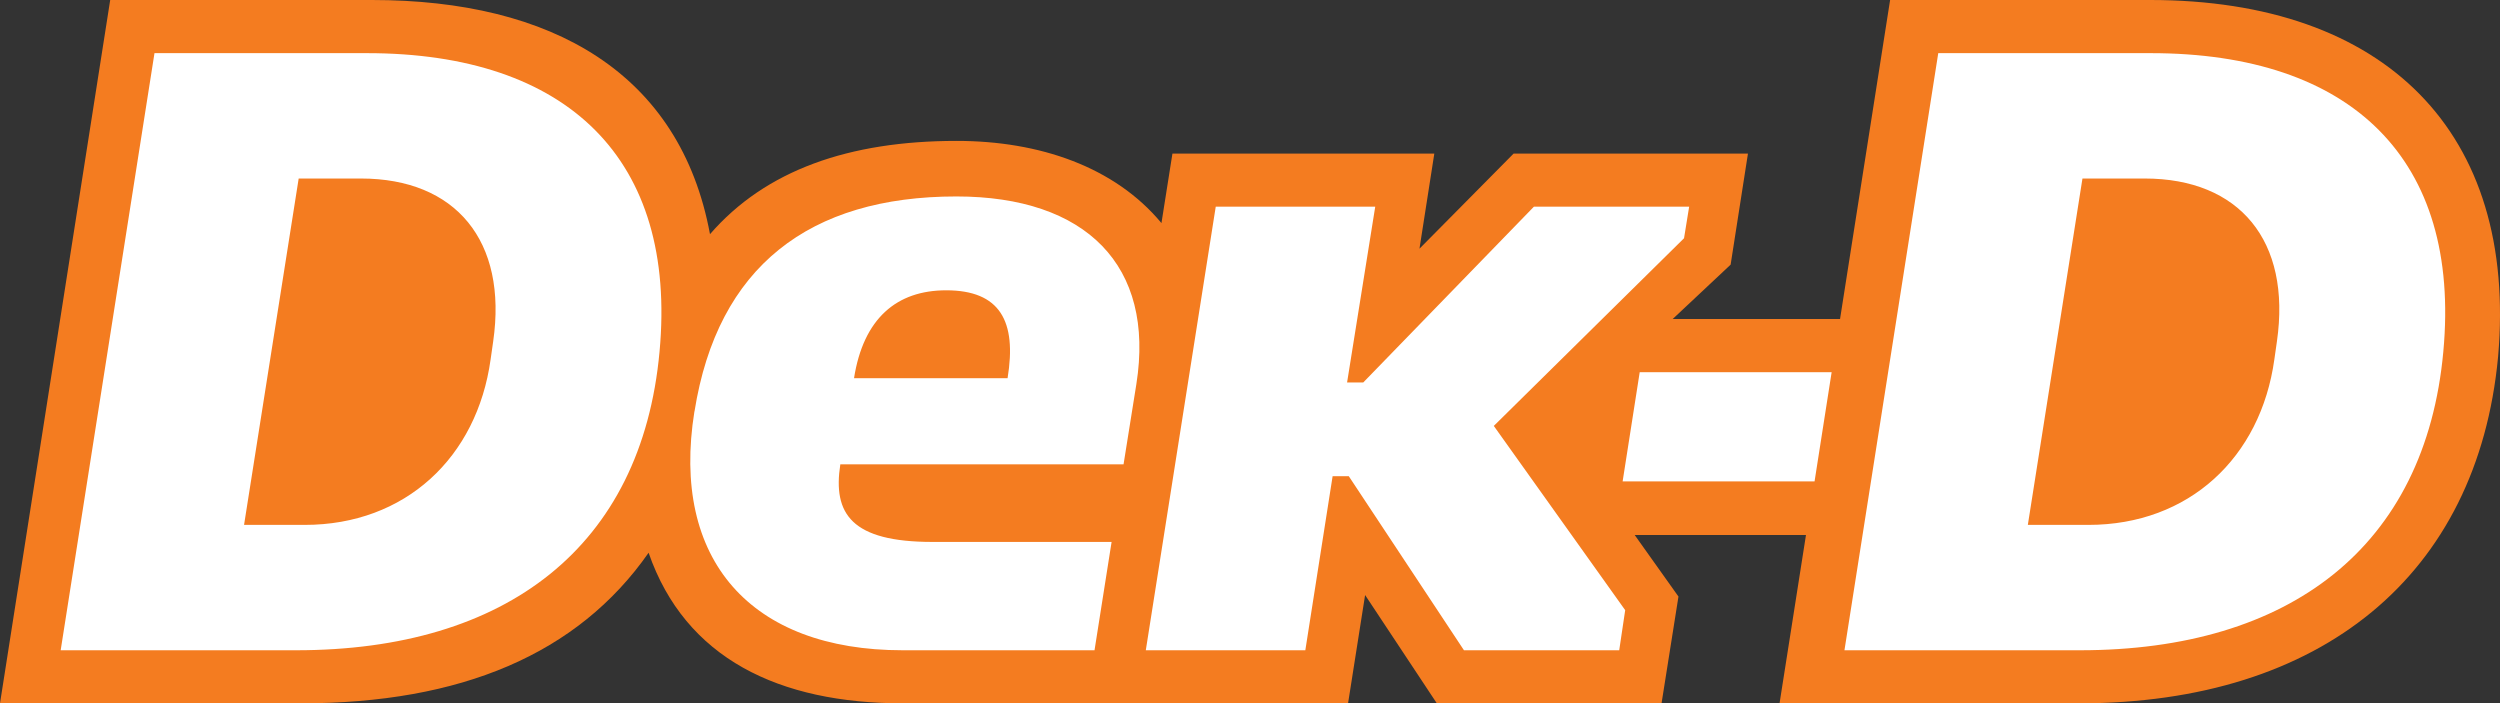 <?xml version="1.0" encoding="UTF-8"?>
<svg id="Layer_2" data-name="Layer 2" xmlns="http://www.w3.org/2000/svg" viewBox="0 0 614.79 172.96">
  <rect x="0" y="0" width="614.79" height="172.96" fill="#333333" stroke="none"/>
  <defs>
    <style>
      .cls-1 {
        fill: #f47c20;
      }

      .cls-1, .cls-2 {
        stroke-width: 0px;
      }

      .cls-2 {
        fill: #fff;
      }
    </style>
  </defs>
  <g id="Layer_1-2" data-name="Layer 1">
    <g>
      <path class="cls-1" d="M0,172.96h74.03c39.24,0,68.05-12.06,85.47-37.03,9.02,26.02,32.1,37.03,62.53,37.03h109.48l4.19-26.63,17.64,26.63h55.26l4.16-26.26-10.77-15.14h42.13l-6.5,41.4h73.68c59.59,0,97.98-31.51,103.02-85.22,4.83-55.18-27.7-87.74-85.61-87.74h-63.9l-12.31,78.44h-41.15l14.24-13.36,4.26-27.31h-57.63l-23.15,23.39,3.65-23.39h-64.4l-2.7,17.09c-11.5-13.85-30.03-20.21-50.38-20.21-26.44,0-47,7.2-60.64,22.94C167.26,17.94,135.72,0,91.45,0H27.1L0,172.96Z"/>
      <path class="cls-2" d="M37.99,13.07h52.24c49.3,0,76.36,26.01,71.96,73.42-4.41,48.04-37.76,73.42-89.37,73.42H14.92L37.99,13.07ZM74.92,129.08c24.75,0,42.38-16.57,45.73-40.7l.63-4.41c3.57-24.75-9.23-40.07-32.52-40.07h-15.31l-13.43,85.17h14.89ZM170.79,101.18c5.66-35.67,28.32-52.87,64.4-52.87,31.89,0,48.88,16.99,44.26,46.15l-3.15,19.72h-69.65c-1.89,12.17,2.73,19.09,22.66,19.09h44.05l-4.2,26.64h-47.2c-37.34,0-57.06-22.24-51.19-58.74ZM247.78,93c2.31-14.06-1.89-21.61-15.1-21.61-12.17,0-20.35,6.92-22.66,21.61h37.76ZM298.96,50.83h39.23l-6.92,43.22h3.98l41.96-43.22h38.18l-1.26,7.76-46.78,46.15,32.31,45.31-1.47,9.86h-38.18l-28.32-42.8h-3.98l-6.71,42.8h-39.23l17.2-109.09ZM403.23,91.53h47.2l-4.2,26.85h-47.2l4.2-26.85ZM476.65,13.07h52.24c49.3,0,76.36,26.01,71.96,73.42-4.41,48.04-37.76,73.42-89.37,73.42h-57.9l23.07-146.85ZM513.57,129.08c24.75,0,42.38-16.57,45.73-40.7l.63-4.41c3.57-24.75-9.23-40.07-32.51-40.07h-15.31l-13.43,85.17h14.89Z"/>
    </g>
  </g>
</svg>